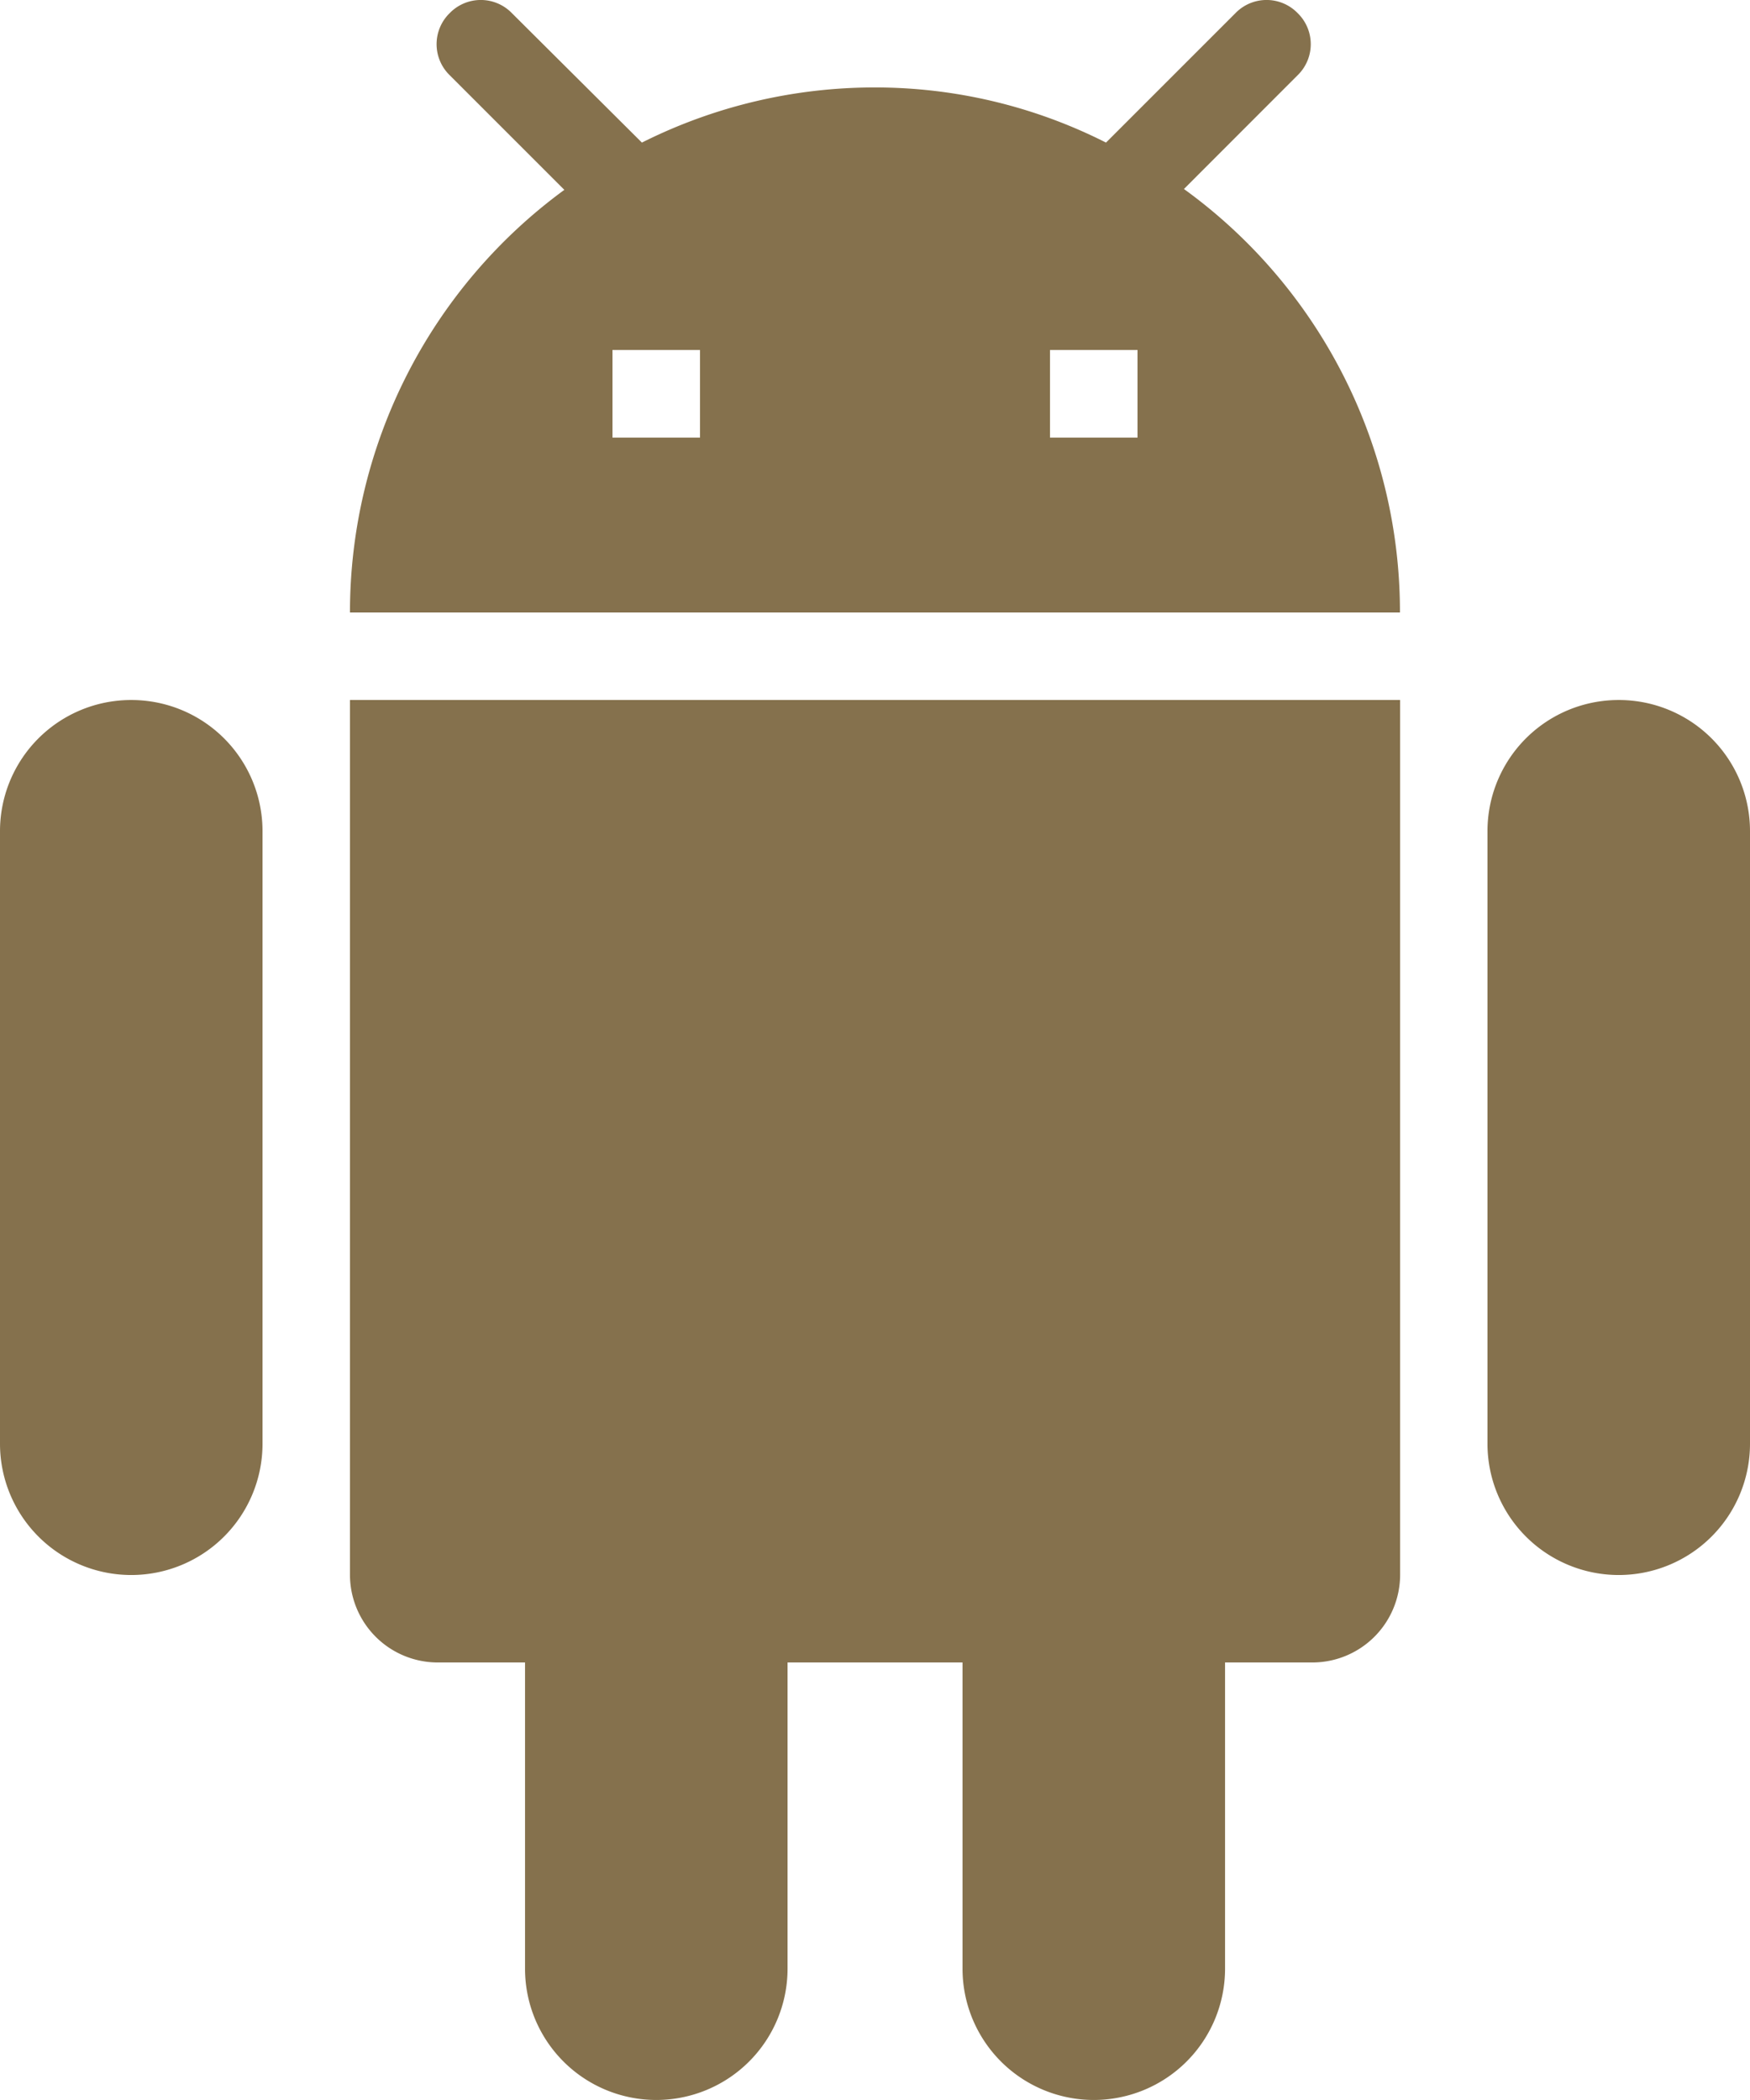 <svg xmlns="http://www.w3.org/2000/svg" width="21.772" height="26.126" viewBox="0 0 21.772 26.126">
  <path id="android" d="M7.354,19.594a1.092,1.092,0,0,0,1.089,1.089H9.532v3.81a1.633,1.633,0,0,0,3.266,0v-3.81h2.177v3.81a1.633,1.633,0,0,0,3.266,0v-3.81h1.089a1.092,1.092,0,0,0,1.089-1.089V8.709H7.354ZM4.633,8.709A1.631,1.631,0,0,0,3,10.342v7.62a1.633,1.633,0,0,0,3.266,0v-7.62A1.631,1.631,0,0,0,4.633,8.709Zm18.506,0a1.631,1.631,0,0,0-1.633,1.633v7.62a1.633,1.633,0,0,0,3.266,0v-7.62A1.631,1.631,0,0,0,23.139,8.709Zm-5.41-6.357L19.144.936a.539.539,0,0,0,0-.773.539.539,0,0,0-.773,0L16.76,1.774a6.357,6.357,0,0,0-2.874-.686,6.449,6.449,0,0,0-2.9.686L9.368.163a.539.539,0,0,0-.773,0,.539.539,0,0,0,0,.773l1.426,1.426A6.513,6.513,0,0,0,7.354,7.62H20.417A6.494,6.494,0,0,0,17.729,2.351Zm-6.02,3.092H10.62V4.354h1.089Zm5.443,0H16.063V4.354h1.089Z" transform="translate(-3)" fill="#85714d"/>
</svg>
